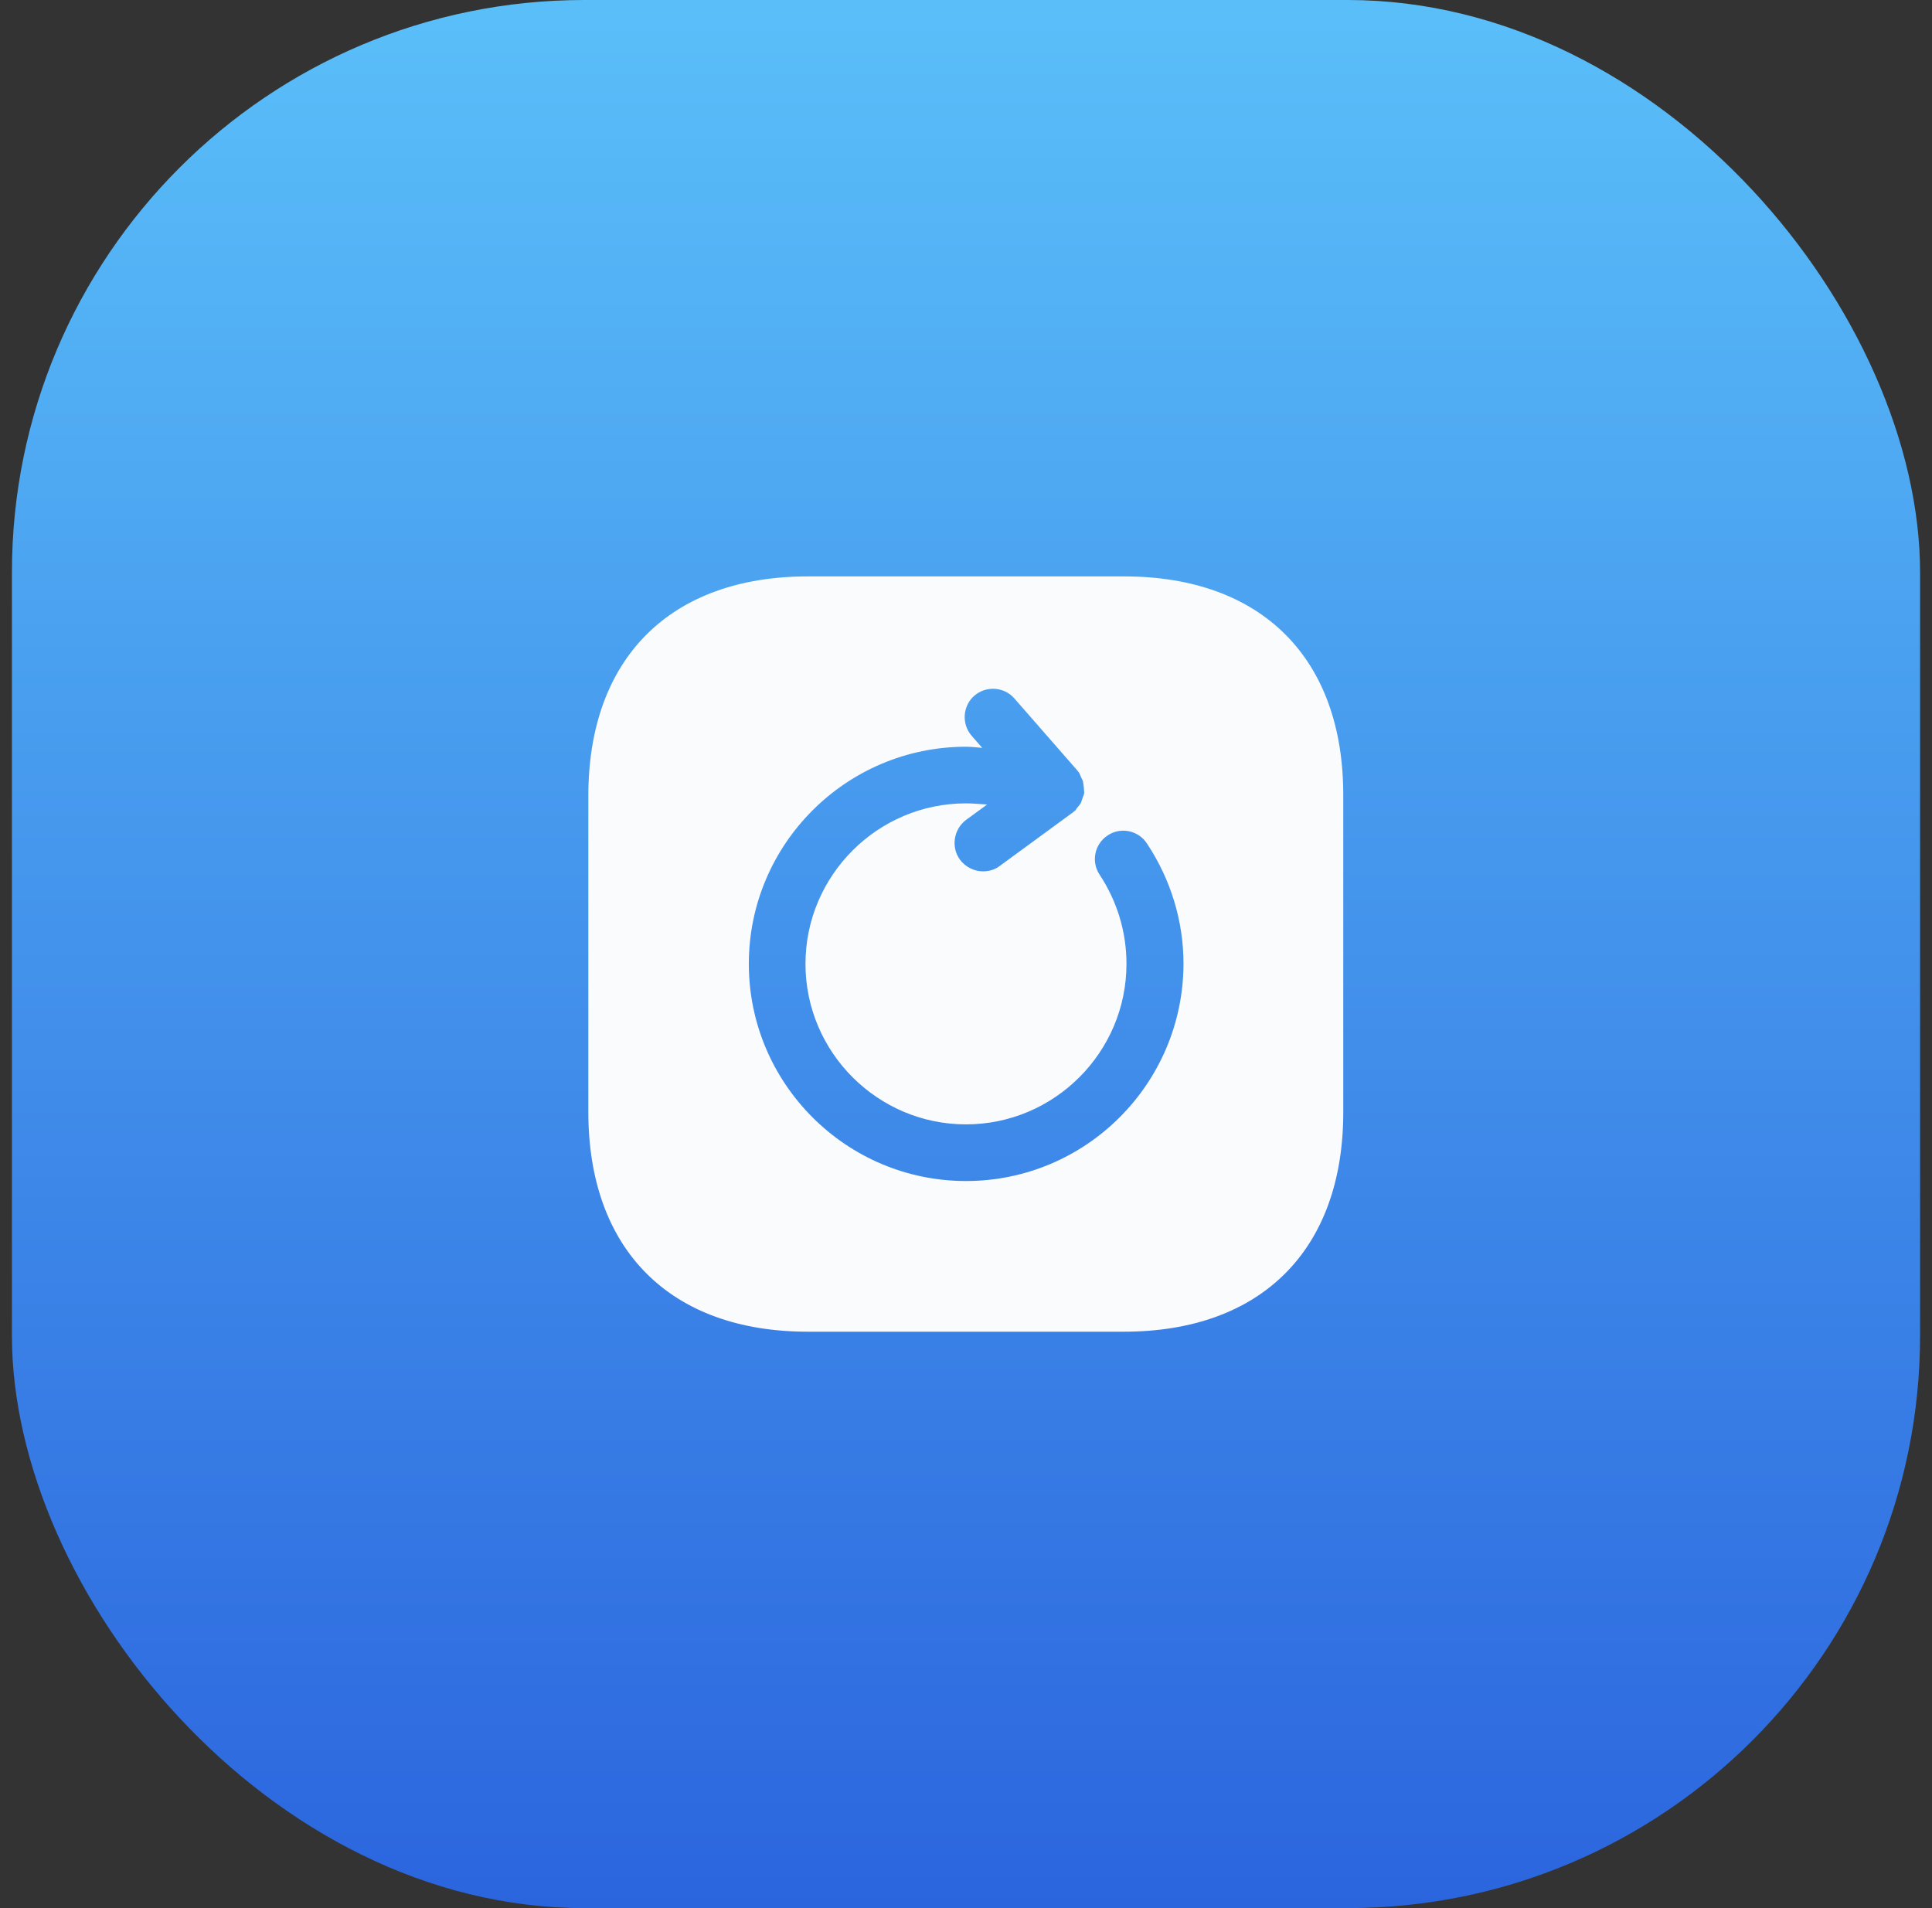 <svg width="81" height="80" viewBox="0 0 81 80" fill="none" xmlns="http://www.w3.org/2000/svg">
<rect x="0" y="0" width="81" height="80" fill="#333333" stroke="none"/>
<rect x="0.5" width="80" height="80" rx="24" fill="url(#paint0_linear_2059_19820)"/>
<path d="M47.133 24.167H33.865C28.102 24.167 24.666 27.602 24.666 33.366V46.618C24.666 52.398 28.102 55.833 33.865 55.833H47.118C52.881 55.833 56.317 52.398 56.317 46.634V33.366C56.333 27.602 52.897 24.167 47.133 24.167ZM40.499 49.516C35.48 49.516 31.395 45.431 31.395 40.412C31.395 35.392 35.48 31.308 40.499 31.308C40.721 31.308 40.959 31.339 41.18 31.355L40.737 30.848C40.309 30.358 40.357 29.598 40.848 29.17C41.339 28.742 42.099 28.79 42.526 29.281L45.17 32.305C45.186 32.321 45.186 32.337 45.202 32.352C45.218 32.368 45.233 32.368 45.233 32.384C45.265 32.432 45.281 32.495 45.313 32.558C45.344 32.638 45.392 32.701 45.408 32.78C45.423 32.859 45.423 32.922 45.439 33.002C45.439 33.081 45.455 33.144 45.455 33.223C45.455 33.303 45.423 33.366 45.392 33.445C45.36 33.524 45.344 33.603 45.313 33.667C45.281 33.73 45.218 33.793 45.17 33.857C45.123 33.904 45.107 33.968 45.059 33.999C45.044 34.015 45.028 34.015 45.012 34.031C44.996 34.047 44.996 34.062 44.98 34.062L41.908 36.311C41.703 36.469 41.449 36.532 41.212 36.532C40.848 36.532 40.483 36.358 40.246 36.042C39.866 35.519 39.977 34.775 40.499 34.379L41.386 33.73C41.085 33.714 40.8 33.682 40.499 33.682C36.794 33.682 33.77 36.707 33.77 40.412C33.77 44.117 36.794 47.141 40.499 47.141C44.204 47.141 47.228 44.117 47.228 40.412C47.228 39.066 46.833 37.783 46.104 36.675C45.74 36.137 45.883 35.392 46.437 35.028C46.975 34.664 47.719 34.807 48.084 35.361C49.081 36.865 49.619 38.607 49.619 40.412C49.603 45.447 45.519 49.516 40.499 49.516Z" fill="#FAFBFD"/>
<defs>
<linearGradient id="paint0_linear_2059_19820" x1="40.5" y1="0" x2="40.5" y2="80" gradientUnits="userSpaceOnUse">
<stop stop-color="#5ABFF9"/>
<stop offset="1" stop-color="#2B65DE"/>
</linearGradient>
</defs>
</svg>
